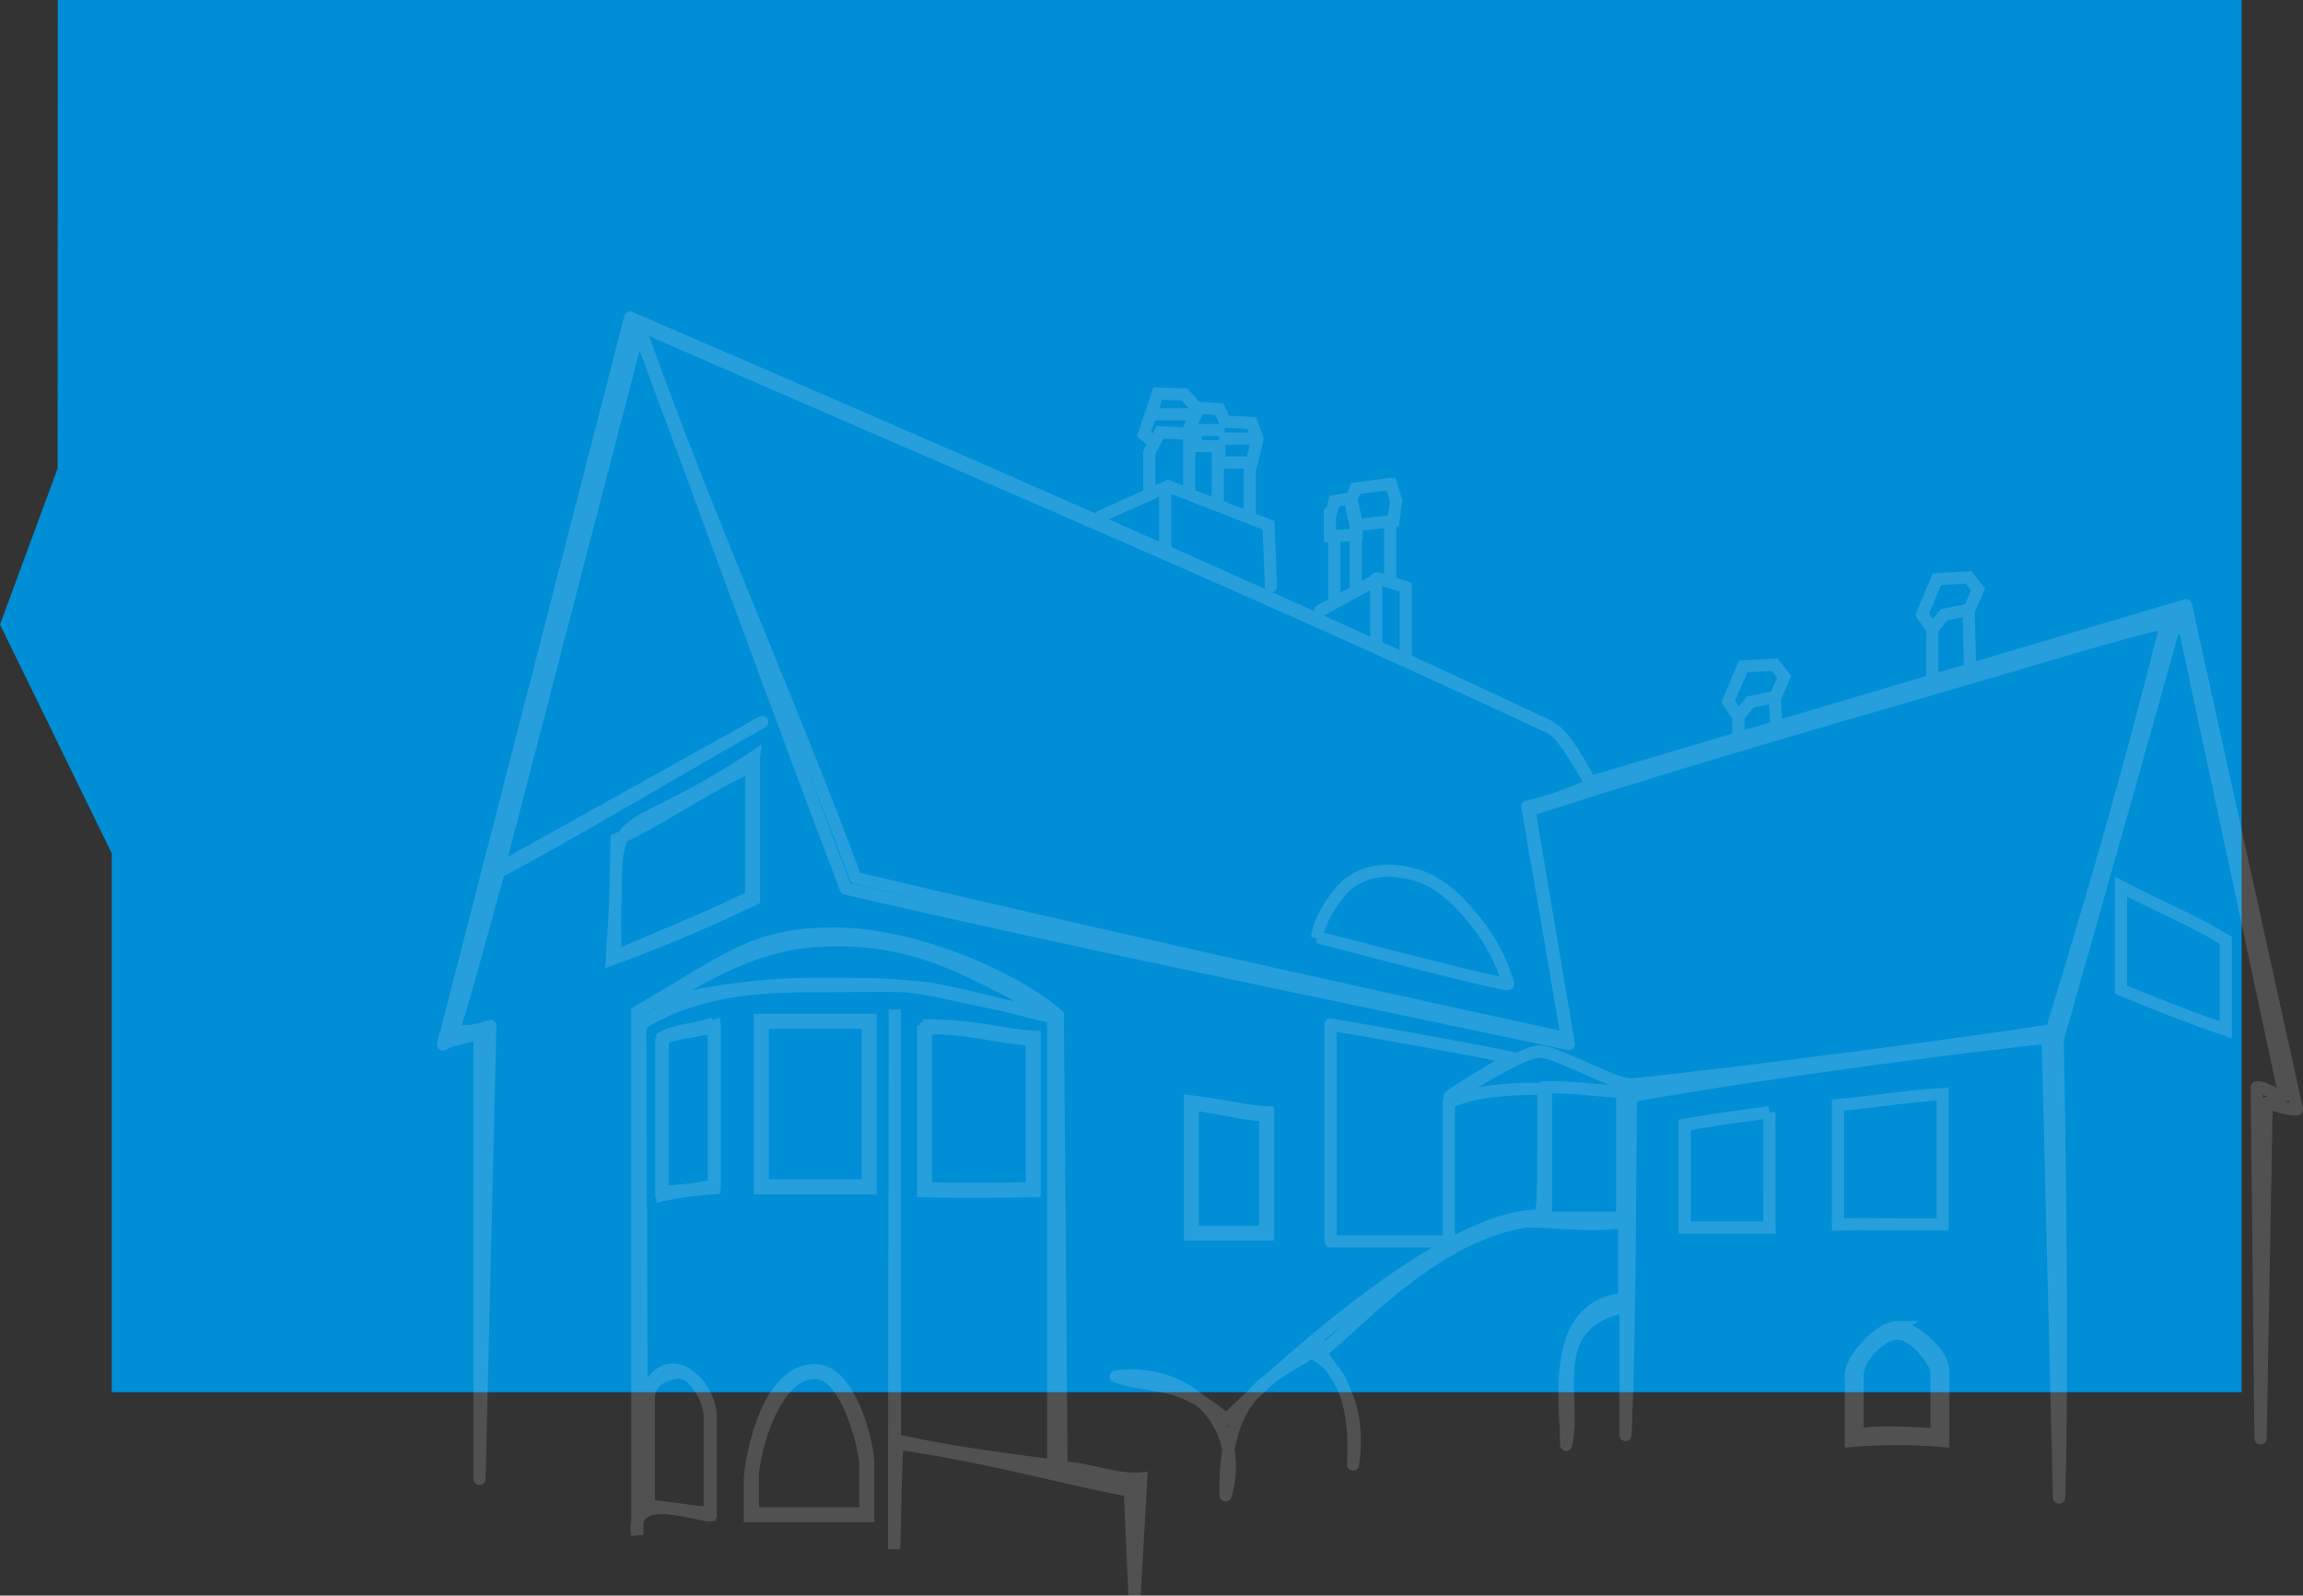 <svg xmlns="http://www.w3.org/2000/svg" width="651.096" height="451.226" viewBox="0 0 651.096 451.226">
  <rect x="0" y="0" width="651.096" height="451.226" fill="#333333" stroke="none"/>
  <g id="blaue_flaeche" data-name="blaue flaeche" transform="translate(-1182.816 -2276.927)">
    <path id="Pfad_19161" data-name="Pfad 19161" d="M-20,633.742V31.579H132.422L197.1,0l44.1,16.273,132.518.062V633.742Z" transform="translate(1182.816 2650.642) rotate(-90)" fill="#008ed6"/>
    <g id="Gruppe_11079" data-name="Gruppe 11079" transform="translate(443.381 2563.307)" opacity="0.152">
      <path id="Pfad_18205" data-name="Pfad 18205" d="M1091.357,41.309c6.647.874,14.116,2.876,20.442,3.149V77.366h-20.442Z" transform="translate(-14.691 -15.419)" fill="none" stroke="#fff" stroke-width="3.451"/>
      <path id="Pfad_18206" data-name="Pfad 18206" d="M917.6-196.565c85.748,37.066,173.321,74.854,259.454,115.409,4.246,2.088,8.669,10.747,11.983,15.954l168.41-50.025,31.363,142.555c-2.627.35-6.4-1.507-8.57-1.784l-1.706,94.827L1377.46,21.08c1.989-.273,6.412,2.978,7.871,2.478l-28.063-131.441c-1.288.209-.985-3.992-1.966-5.606-10.656,38.3-34.115,121.049-34.115,121.049s1.757,88.776.375,129.563l-3.208-130.15c-2.116-1.556,3.646.3-1.073.3s-78.165,9.253-116.781,16.352c-.255,30.938-.255,64.3-1.495,95.817V83.08c-23.588,4.829-13.637,25.388-16.8,39.137.115-11.89-4.944-39.267,16.446-41.274V58.972c-8.6,2.055-23.95-.556-28.6.217-26.773,4.457-49.9,32.142-58.391,37.7,11.138,6.375,10.725,24.578,10.3,30.9,3.384-23.82-11.729-30.307-8.886-33.553-13.8,9.18-27.847,12.053-27.133,42.273,6.043-21.135-11.77-36.311-31.054-33.634,10.063,3.674,17.13.17,31.284,12.221,12.748-12.515,61.705-57.99,88.238-57.692,1.579-1.652,1.3-4.7,1.374-35.868-2.8.021.872.018-3.85.018s-15.622.456-22.864,3.825v39.29h-33.486V3.362c10.257,1.665,41.276,7.231,51.251,9.406-3.376,2.114-14.883,8.626-17.624,11,6.767-3.68,20.829-12.777,25.549-12.777s20.766,9.269,25.486,9.269S1280.326,11,1319.5,4.96c11.047-35.952,22.357-74.837,31.858-113.166,0,0,6.561-2.128,1.842-2.128s-32.81,8.651-47.912,13.052C1263.518-85,1223.544-73.856,1171.806-57.267l11.151,66.147c-68.814-14.6-136.5-28.224-204.4-43.958-19.61-51.59-38.769-104.711-58.6-157.882L880.392-40.666l74.544-41.549c-31.594,17.933-50.759,29.729-74.544,42.472-4.079,14.508-7.552,28.3-12.425,44.041,1.634,1.4,5.389,1.221,10.087-.589l-3.06,128.148V5.33C873.308,7.073,867.725,7,864.7,9.007l52.911-205.583Z" fill="none" stroke="#fff" stroke-linejoin="round" stroke-width="3.451"/>
      <path id="Pfad_18207" data-name="Pfad 18207" d="M923.855-194.378c84.093,36.914,174.081,74.758,258.089,114.148,3.315,1.39,9.087,11.319,11.005,15.808a81.028,81.028,0,0,1-17.9,6.272s7.715,44.345,11.219,65.569c-66.937-14.6-134.63-29.634-201.106-45.369-19.139-51.582-42.676-103.522-61.3-156.418Z" transform="translate(-3.834 -0.142)" fill="none" stroke="#fff" stroke-linejoin="round" stroke-width="3.451"/>
      <path id="Pfad_18208" data-name="Pfad 18208" d="M955.915-63.713v40.232A430.783,430.783,0,0,1,915.736-6.52L916.807-24.2c-.212-26.408,2.549-15.355,39.108-39.522Zm-.79,2.691V-24.28c-11.55,5.9-26.09,11.456-38.337,16.976-.448-11.9.115-21.479.279-33.12,9.87-4.046,25.661-15.079,38.058-20.6ZM1342.39-27.031c10.545,5.572,19.988,9.279,29.608,15.176V13.473C1361.544,9.85,1352.11,6.142,1342.39,2.1V-27.031Z" transform="translate(-3.308 -8.611)" fill="none" stroke="#fff" stroke-width="3.451"/>
      <path id="Pfad_18209" data-name="Pfad 18209" d="M979.383-10.265c22.417,0,50.629,12.336,62.9,23l1.061,128.333c4.788-1.135,14.556,3.422,22.537,2.72l-1.889,33.037-1.336-29.578c-18.332-3.385-39.042-9.434-65.7-13.335-.586,8.635-.586,19.59-.956,29.862l.207-152.59V132.858c14.559,3.381,29.54,5.212,44.787,7.293V13.472C998.5,2.913,1007.464,4.563,975.6,4.563c-15.1,0-34.892.326-51.333,10.877l.339,106.746c.862-1.652,2.869-7.752,7.244-8.973,6.714-1.874,12.165,8.39,12.02,13.024v28c-2.688.255-22.885-7.547-20.442,5.492V11.84c27.283-15.9,33.3-22.12,55.951-22.12Zm0,1.856c25.01,0,38.111,8.887,61.961,21.141-42.62-7.966-33.273-8.8-65.13-8.8a174.916,174.916,0,0,0-47.666,6.027C948.37-2.561,961.922-8.4,979.386-8.4Z" transform="translate(-3.793 -12.075)" fill="none" stroke="#fff" stroke-width="3.451"/>
      <path id="Pfad_18210" data-name="Pfad 18210" d="M951.982,12.765" transform="translate(-5.657 -13.569)" fill="none" stroke="#fff" stroke-width="3.451"/>
      <path id="Pfad_18211" data-name="Pfad 18211" d="M945.519,16.706V63.417a105.593,105.593,0,0,0-14.483,1.925V20.719c4.044-2.189,9.707-2.189,14.483-4Zm13.035-.918h31.291V63.413H958.554Zm-12.782,1.719V62.613a96.885,96.885,0,0,1-15.07,1.852V21.627c1.992-2.147,10.291-2.32,15.07-4.131Zm13.6-.916h29.651V62.611H959.375V16.591Zm45.308.8c13.881-.27,23.321,2.88,31.536,3.154V64.219c-13.879.255-23.319.255-31.536,0V17.39Zm.818.8c11.984-.267,21.674,2.884,29.9,3.154V63.417c-11.983.254-21.673.254-29.9,0Zm74.635,20.623c10.2,1.223,15.746,2.88,22.074,3.152V76.5h-22.074Zm100.669-3.93c6.334-.272,15.21,1.019,21.539,1.3V71.741H1180.8Z" transform="translate(-4.278 -13.765)" fill="none" stroke="#fff" stroke-width="3.451"/>
      <path id="Pfad_18212" data-name="Pfad 18212" d="M1313,38.209V75.084c-17.848.094-21.633-.189-29.605.028V41.35C1293.113,40.534,1300.084,39.111,1313,38.209Zm-49.015,5.176.035,32.6h-23.929V46.955C1245.8,45.948,1250.445,45.1,1263.989,43.385Z" transform="translate(-24.331 -15.218)" fill="none" stroke="#fff" stroke-width="3.451"/>
      <path id="Pfad_18213" data-name="Pfad 18213" d="M1279.781,108.714c4.72,0,13.213,7.65,13.055,12.27V140.9a152.948,152.948,0,0,0-26.1.012V122.373c-.165-4.63,8.33-13.662,13.05-13.662Zm0,1.854c4.72,0,9.338,6.068,11.153,9.976v18.5c-12.172-.7-17.53-.724-22.3.033V122.366c-.182-4.63,6.427-11.809,11.147-11.809ZM933.719,121.756c6.188-1.53,10.788,7.566,10.645,12.2v27.171c-2.687.255-12.884-1.591-17.465-1.864V129.233c-.138-4.63,2.955-6.52,6.82-7.473Zm40.361-.877c9.917.161,14.978,21.444,14.83,26.536v14.753H955.464V152.012c-.135-2.08,3.516-31.375,18.614-31.133Zm0,.8c9.434.283,14.159,22.948,14.024,25.733v13.95H956.292v-10.4c-.136-4.63,5.3-29.657,17.8-29.279Z" transform="translate(-4.031 -19.787)" fill="none" stroke="#fff" stroke-width="3.451"/>
      <path id="Pfad_18248" data-name="Pfad 18248" d="M1128.989-10.535s.033-4.707,6.142-12.367c6.324-7.93,16.492-7.161,23.3-4.682,8.305,3.026,15.044,12.025,18.116,16.517a48.89,48.89,0,0,1,6.39,13.749c.347,1.107-53.946-13.221-53.946-13.221Z" transform="translate(-17.13 -10.843)" fill="none" stroke="#fff" stroke-width="3.451"/>
      <path id="Pfad_18249" data-name="Pfad 18249" d="M1089.379-160.922v16.606m8.086-12.662v14.687m9.029-11.813v16.6m-27.5-22.55-2.4-2.053,3.891-11.474,7.552.226,3.253,3.718,6.6.486,1.627,3.506,7.557.4,1.626,4.348-1.626,6.807h-9.179v-4.569l-6.676-.092v-3.314l-10.092-.6-3.027,5.709V-145.2" transform="translate(-13.733 -1.491)" fill="none" stroke="#fff" stroke-width="3.451"/>
      <path id="Pfad_18250" data-name="Pfad 18250" d="M1063.541-137.091l19-8.5,28.428,11.054.686,17.247m-29.922-27.984v17.412" transform="translate(-12.888 -3.305)" fill="none" stroke="#fff" stroke-linecap="round" stroke-width="3.451"/>
      <path id="Pfad_18251" data-name="Pfad 18251" d="M1079.385-167.46h12.083m1.02-2.215-3.123,6.63,10.183.023m-1.6,2.409h9.18m23.458,28.683V-114m6.03-22.383v19.208m9.774-19.208v15.863" transform="translate(-13.915 -1.744)" fill="none" stroke="#fff" stroke-width="3.451"/>
      <path id="Pfad_18252" data-name="Pfad 18252" d="M1129.921-108.594l16.487-9.062,7.665,2.474v19.31m-8.362-21.773v17.657" transform="translate(-17.19 -5.115)" fill="none" stroke="#fff" stroke-linecap="round" stroke-width="3.451"/>
      <path id="Pfad_18253" data-name="Pfad 18253" d="M1150.017-146.3l1.489,4.707-.744,5.749-10.694,1.3-1.486-6.593,1.486-3.85,9.945-1.313Zm-17.214,9.2,1.329-4.335,4.679-.721,1.5,6.544v3.825l-7.511.239v-5.553Z" transform="translate(-17.377 -3.259)" fill="none" stroke="#fff" stroke-width="3.451"/>
      <path id="Pfad_18254" data-name="Pfad 18254" d="M1256.078-71.128v-5.711l-2.874-4.335,4.215-9.924,8.924-.528,2.693,3.455-2.682,6.1.418,6.17" transform="translate(-25.181 -6.802)" fill="none" stroke="#fff" stroke-linecap="round" stroke-width="3.451"/>
      <path id="Pfad_18255" data-name="Pfad 18255" d="M1266.186-81.77l-6.517,1.347-3.332,3.97" transform="translate(-25.384 -7.441)" fill="none" stroke="#fff" stroke-width="3.451"/>
      <path id="Pfad_18256" data-name="Pfad 18256" d="M1314.7-87.754v-15.477l-2.871-4.335,4.218-9.944,8.925-.527,2.692,3.457-2.682,6.119.418,16.573" transform="translate(-28.981 -5.091)" fill="none" stroke="#fff" stroke-linecap="round" stroke-width="3.451"/>
      <path id="Pfad_18257" data-name="Pfad 18257" d="M1324.81-108.167l-6.517,1.349-3.333,3.967" transform="translate(-29.184 -5.73)" fill="none" stroke="#fff" stroke-width="3.451"/>
    </g>
  </g>
</svg>

